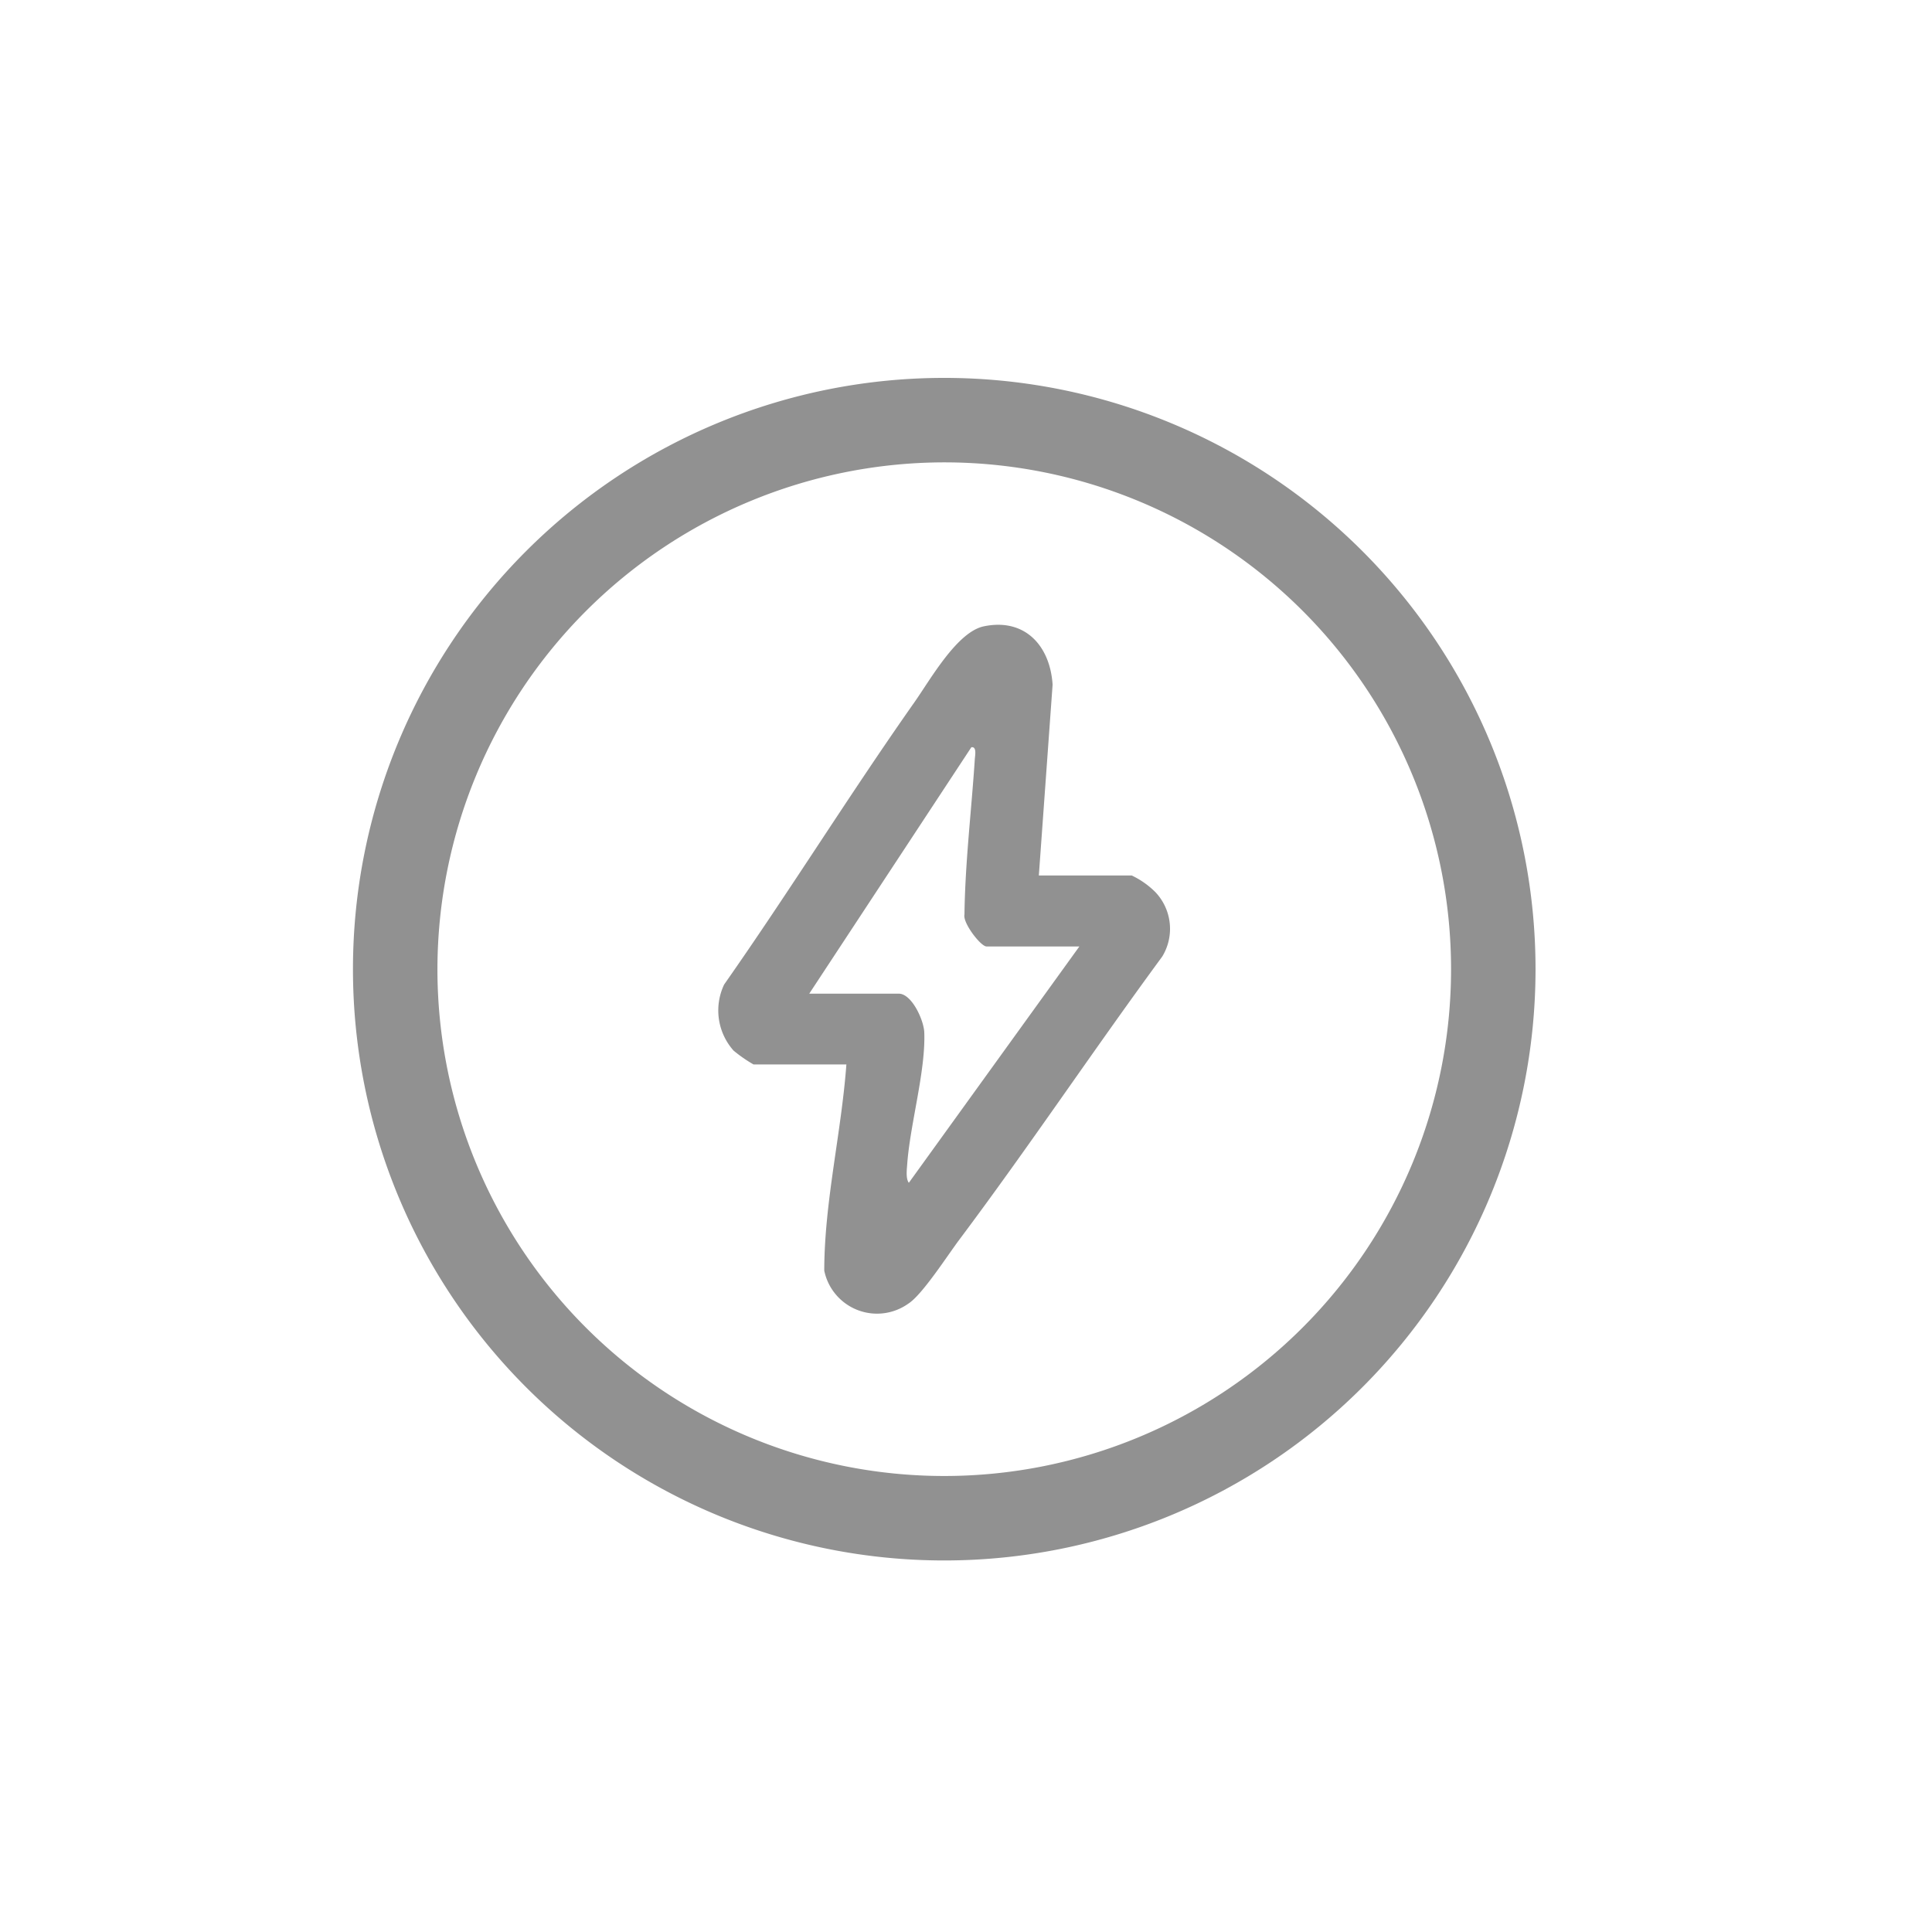 <svg id="Component_48_1" data-name="Component 48 – 1" xmlns="http://www.w3.org/2000/svg" xmlns:xlink="http://www.w3.org/1999/xlink" width="104" height="104" viewBox="0 0 104 104">
  <defs>
    <clipPath id="clip-path">
      <rect id="Rectangle_5839" data-name="Rectangle 5839" width="64" height="64" transform="translate(0 -0.342)" fill="none"/>
    </clipPath>
  </defs>
  <rect id="Rectangle_3768" data-name="Rectangle 3768" width="104" height="104" fill="#d5b1b1" opacity="0"/>
  <path id="Path_174" data-name="Path 174" d="M848.636,356.086" transform="translate(-837.033 -289.936)" fill="none" stroke="#919191" stroke-linecap="round" stroke-linejoin="round" stroke-width="3"/>
  <g id="Group_4506" data-name="Group 4506" transform="translate(19 20.342)">
    <g id="Group_4505" data-name="Group 4505" clip-path="url(#clip-path)">
      <path id="Path_2407" data-name="Path 2407" d="M34.556,64.111A29.556,29.556,0,1,1,64.111,34.556,29.589,29.589,0,0,1,34.556,64.111" transform="translate(-2.726 -2.726)" fill="none"/>
    </g>
  </g>
  <g id="Group_4507" data-name="Group 4507" transform="translate(19 20.342)">
    <path id="Path_2408" data-name="Path 2408" d="M31.829,4.547A27.282,27.282,0,1,1,4.547,31.829,27.313,27.313,0,0,1,31.829,4.547m0-4.547A31.829,31.829,0,1,0,63.658,31.829,31.829,31.829,0,0,0,31.829,0" fill="#919191"/>
    <path id="Path_2409" data-name="Path 2409" d="M60.512,42.728h5a4.568,4.568,0,0,1,1.277.9,2.868,2.868,0,0,1,.365,3.465c-3.7,5.032-7.181,10.247-10.927,15.246-.64.854-1.995,2.966-2.742,3.438A2.9,2.9,0,0,1,48.961,64c.005-3.7.917-7.393,1.191-11.1h-5a7.672,7.672,0,0,1-1.073-.745,3.248,3.248,0,0,1-.507-3.558c3.507-5,6.735-10.209,10.247-15.2.859-1.221,2.292-3.783,3.734-4.081,2.211-.458,3.565,1.047,3.7,3.14ZM48.153,49.09h4.817c.7,0,1.351,1.421,1.375,2.089.077,2.087-.763,4.93-.919,7.092-.02.285-.085.773.088,1l9.18-12.722h-5c-.308,0-1.291-1.271-1.186-1.722.036-2.8.375-5.576.557-8.36.013-.2.116-.69-.187-.641Z" transform="translate(-23.591 -15.943)" fill="#919191"/>
  </g>
</svg>

